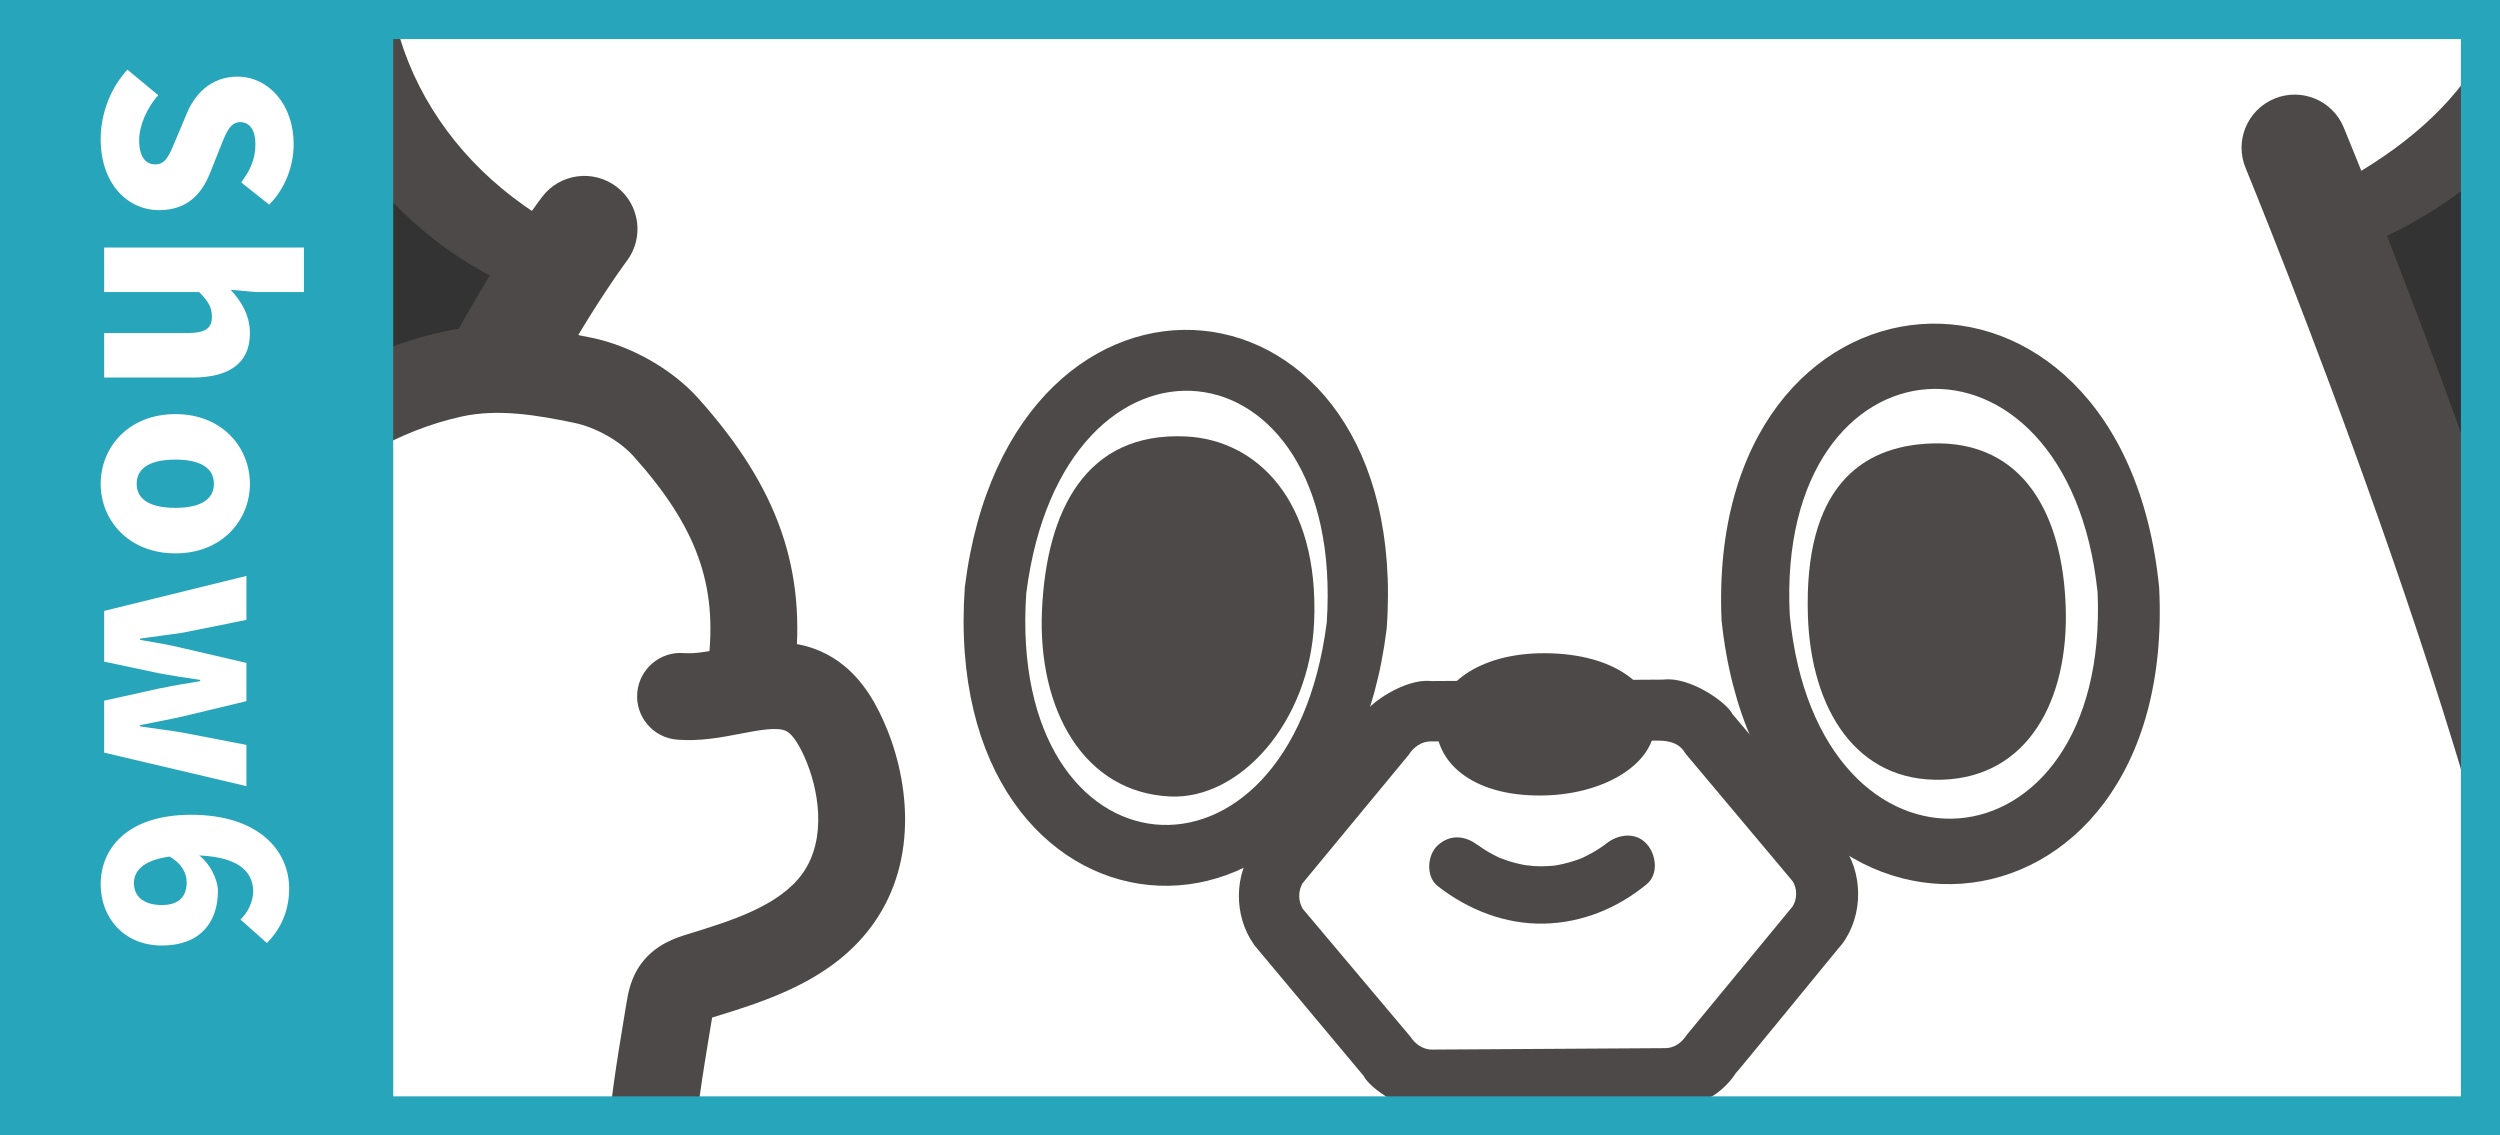 <svg width="960" height="436" viewBox="0 0 960 436" fill="none" xmlns="http://www.w3.org/2000/svg">
<rect x="0" y="0" width="960" height="436" fill="#333333" stroke="none"/>
<mask id="mask0_2016_81" style="mask-type:alpha" maskUnits="userSpaceOnUse" x="0" y="0" width="960" height="427">
<rect width="960" height="427" fill="#D9D9D9"/>
</mask>
<g mask="url(#mask0_2016_81)">
<path d="M927.892 870.18L299.787 900.765C299.787 900.765 7.374 881.348 128.874 318.44L204.028 109.746C204.028 109.746 50.609 -30.435 159.753 -132.304C268.897 -234.172 409.169 -275.359 487.31 -116.791L522.262 -44.477L659.694 -48.414C659.694 -48.414 754.049 -313.468 927.904 -166.203C1090.59 -28.398 890.033 87.931 890.033 87.931L1032.87 494.342C1032.87 494.342 1125.6 835.692 927.904 870.18H927.892Z" fill="white"/>
<path d="M661.074 238.126C654.862 94.844 815.025 82.477 829.124 225.725C836.23 369.425 675.998 380.83 661.074 238.126ZM687.268 236.191C697.915 346.093 810.183 337.358 805.476 227.467C794.025 118.097 681.678 125.87 687.268 236.191Z" fill="#4C4948"/>
<path d="M370.483 225.544C387.987 84.084 542.685 98.907 532.502 241.26C515.122 382.856 360.526 367.784 370.483 225.544ZM394.086 227.829C386.494 339.067 495.355 349.545 509.476 239.02C516.842 127.884 408.071 117.169 394.086 227.829Z" fill="#4C4948"/>
<path d="M694.235 236.431C695.378 272.084 712.633 300.474 745.809 299.41C778.735 298.358 794.384 268.916 793.241 233.263C792.098 197.609 777.038 169.028 741.668 170.284C714.331 171.257 692.674 187.562 694.235 236.431Z" fill="#4C4948"/>
<path d="M400.121 234.412C398.435 272.589 416.2 304.384 449.432 305.855C476.158 307.043 502.929 277.216 504.615 239.04C506.708 191.675 482.2 168.943 455.553 167.608C416.845 165.662 401.819 196.235 400.121 234.412Z" fill="#4C4948"/>
<path d="M551.5 278.328C551.568 293.411 566.39 306.287 593.603 305.439C616.776 304.714 635.525 293.026 635.457 277.943C635.389 262.86 619.333 250.968 593.354 250.833C567.612 250.685 551.432 263.245 551.5 278.328Z" fill="#4C4948"/>
<path d="M632.289 339.587C621.008 348.809 607.498 354.365 592.811 354.67C578.124 354.976 563.754 349.409 552.043 340.221C547.483 336.646 548.015 328.34 552.043 324.652C556.874 320.216 562.758 320.838 567.612 324.652C566.255 323.588 569.502 325.908 569.83 326.111C571.063 326.892 572.319 327.628 573.621 328.295C574.594 328.804 575.578 329.291 576.574 329.721C574.888 328.985 578.678 330.445 579.052 330.558C581.485 331.339 583.974 331.927 586.486 332.368C584.415 332.006 588.568 332.549 588.986 332.572C590.254 332.64 591.521 332.663 592.8 332.64C594.044 332.617 595.266 332.516 596.511 332.425C597.846 332.278 597.914 332.278 596.737 332.425C597.439 332.312 598.129 332.187 598.819 332.052C601.241 331.554 603.639 330.898 605.97 330.06C606.638 329.823 607.294 329.574 607.95 329.302C606.943 329.721 607.045 329.664 608.233 329.132C609.172 328.646 610.134 328.193 611.062 327.673C612.295 326.983 613.506 326.247 614.683 325.466C615.271 325.07 615.848 324.663 616.425 324.244C615.611 324.901 615.701 324.821 616.708 324.007C621.166 320.363 627.989 319.322 632.277 324.007C635.977 328.046 637.041 335.684 632.277 339.576L632.289 339.587Z" fill="#4C4948"/>
<path d="M549.576 284.698C545.989 284.619 542.844 286.826 540.988 289.79L499.847 339.576L500.515 338.682C498.331 341.85 498.365 346.342 500.594 349.465L499.926 348.594L541.611 398.108C543.444 400.982 546.521 403.098 550.018 403.042C576.857 402.883 612.612 402.668 639.451 402.487C642.925 402.499 645.867 400.326 647.643 397.486L688.807 347.531L688.128 348.436C690.255 345.392 690.267 341.047 688.128 338.003L688.818 338.92L647.292 289.451C644.011 283.601 637.595 284.382 631.938 284.461L604.477 284.54L549.565 284.698H549.576ZM549.474 261.525L604.386 261.186C609.24 261.118 634.45 261.05 638.704 260.971C648.718 259.658 663.111 269.661 665.317 274.277L707.002 323.611C715.612 334.699 715.725 351.491 707.228 362.693C707.873 361.663 663.405 416.303 666.765 411.766C657.827 425.581 642.484 427.154 627.457 426.339L594.859 426.43C586.112 426.464 558.21 426.532 549.927 426.554C539.993 427.652 525.894 417.887 523.665 413.18L482.139 363.519C481.981 363.304 481.585 362.896 481.471 362.636C473.664 351.581 473.8 335.605 482.015 324.833L523.178 275.069C525.181 270.261 539.63 260.428 549.474 261.525Z" fill="#4C4948"/>
<path d="M521.391 -52.081C532.796 -123.682 476.153 -186.672 417.938 -218.433C280.812 -306.226 129.666 -204.821 110.725 -53.665C97.453 17.676 140.065 91.133 208.215 114.532C223.75 120.609 234.228 98.092 219.767 90.092C166.949 63.298 138.73 10.717 151.538 -47.272C169.767 -153.214 269.633 -241.833 377.261 -190.598C435.872 -165.389 495.389 -120.061 494.269 -53.914C493.975 -37.077 519.456 -35.448 521.402 -52.081H521.391Z" fill="#4C4948"/>
<path d="M686.544 -50.926C681.758 -101.832 717.683 -144.343 762.66 -166.532C805.578 -191.176 859.98 -185.586 901.37 -160.67C961.532 -123.003 989.978 -27.38 946.11 31.469C931.377 50.942 909.46 65.618 885.574 76.899C872.155 83.077 880.562 103.761 894.445 98.986C952.14 82.013 1004.25 28.256 1002.87 -35.47C1003.42 -97.77 976.128 -161.338 922.676 -194.468C842.928 -248.723 727.301 -219.791 678.047 -137.497C661.696 -110.817 655.699 -76.996 662.907 -47.125C664.389 -40.618 670.918 -36.568 677.402 -38.141C683.274 -39.555 687.087 -45.077 686.533 -50.926H686.544Z" fill="#4C4948"/>
<path d="M930.925 890.57C931.887 890.57 932.848 890.547 933.821 890.536C977.079 889.472 1035.49 862.395 1057.7 789.663C1120.91 582.621 1033.12 439.227 1014.02 411.46C997.864 286.791 904.029 58.704 899.99 48.939C895.701 38.518 883.753 33.585 873.366 37.885C862.956 42.196 858 54.099 862.311 64.509C863.284 66.896 960.717 303.685 974.171 421.406C974.589 425.049 975.981 428.5 978.187 431.419C979.206 432.777 1081.48 572.132 1018.7 777.759C1002.84 829.74 962.516 849.032 932.814 849.779C913.07 850.379 889.195 842.707 881.015 820.009C868.014 783.971 871.962 776.492 875.459 769.895C878.503 764.125 883.074 755.412 882.169 742.151C881.682 735.057 885.631 722.95 893.902 714.475C899.944 708.252 906.733 705.151 914.88 705.626C951.201 707.199 967.891 705.604 968.57 705.559C979.772 704.438 987.952 694.459 986.855 683.257C985.735 672.066 975.891 663.84 964.553 664.972C964.462 664.994 949.515 666.307 916.657 664.904C897.274 663.931 878.808 671.546 864.71 686.006C849.253 701.859 840.133 724.998 841.491 744.935C841.604 746.451 841.616 746.655 839.387 750.875C831.048 766.693 825.028 784.944 842.645 833.848C855.148 868.551 889.614 890.592 930.936 890.592L930.925 890.57Z" fill="#4C4948"/>
<path d="M333.709 913.053C332.962 912.94 332.238 912.804 331.537 912.6C30.117 832.309 66.461 569.01 90.516 394.782L92.746 378.601C117.65 196.159 204.492 80.418 208.192 75.586C215.015 66.614 227.79 64.905 236.774 71.717C245.713 78.54 247.455 91.337 240.632 100.298C239.795 101.385 156.63 212.215 133.151 384.1L130.922 400.349C106.233 579.125 75.513 801.578 340.951 872.93C391.834 880.533 530.726 891.373 580.862 853.015C590.785 845.412 595.979 836.835 597.224 825.973C606.457 744.957 578.113 741.393 561.163 739.255L558.289 738.87C545.062 737.094 531.846 741.608 522.941 751C506.828 767.961 457.721 758.784 419.352 748.08C383.62 738.112 299.334 709.349 288.11 657.73C285.722 646.721 292.704 635.87 303.713 633.471C314.677 631.14 325.574 638.088 327.973 649.074C329.839 657.64 340.159 668.299 356.294 678.301C402.504 706.939 477.523 722.09 496.566 719.714C514.341 703.013 539.042 695.138 563.822 698.464L566.243 698.792C587.346 701.44 651.536 709.53 637.72 830.601C635.219 852.597 624.414 871.04 605.608 885.41C568.212 913.992 503.49 921.415 446.35 921.415C391.438 921.415 343.542 914.569 333.698 913.053H333.709ZM493.352 722.95L493.375 722.927C493.375 722.927 493.367 722.935 493.352 722.95Z" fill="#4C4948"/>
<path d="M48.866 619.495C48.866 619.495 45.971 237.595 78.964 210.096C111.956 182.598 166.795 116.866 210.109 135.746C253.423 154.626 299.013 208.841 285.801 250.639C285.801 250.639 320.249 264.855 322.949 283.826C325.65 302.798 341.289 357.689 308.831 364.09C276.373 370.49 257.871 382.202 257.871 382.202L246.1 501.753L48.866 619.495Z" fill="white"/>
<path d="M246.395 512.307C242.039 510.016 238.734 505.831 237.755 500.621C229.097 454.481 233.051 430.575 240.233 387.184L240.644 384.735C241.184 381.498 242.182 375.474 246.277 369.961C251.834 362.484 259.827 360.031 264.118 358.712C280.607 353.641 299.303 347.899 308.216 335.355C317.716 321.989 314.418 302.671 308.709 290.19C305.78 283.789 303.455 281.535 302.012 280.776L301.986 280.763C298.579 279.003 291.354 280.391 284.361 281.737C277.023 283.153 268.7 284.753 259.948 284.021C250.77 283.263 243.945 275.197 244.712 266.024C245.47 256.847 253.536 250.021 262.709 250.788C266.901 251.139 272.32 250.096 278.058 248.99C289.454 246.802 303.637 244.072 317.322 251.15C317.391 251.186 317.468 251.227 317.537 251.263C329.376 257.491 335.472 268.53 339.033 276.315C348.889 297.867 353.108 329.758 335.402 354.68C319.923 376.451 294.419 384.294 273.913 390.597C273.808 390.63 273.638 390.683 273.454 390.74L273.137 392.635C266.153 434.857 262.963 454.12 270.538 494.48C272.236 503.534 266.281 512.248 257.226 513.946C253.381 514.666 249.604 514.006 246.399 512.32L246.395 512.307Z" fill="#4C4948"/>
<path d="M33.285 647.882C26.988 644.569 23.291 637.436 24.659 630.082C44.793 521.513 43.755 412.237 39.332 339.695C37.693 312.846 36.007 285.084 42.062 256.787C55.403 194.412 107.963 141.227 169.868 127.435C190.486 122.835 210.267 126.187 227.191 129.693C242.442 132.857 258.165 141.796 268.212 153.038C298.909 187.352 309.921 218.967 305.054 258.748C303.932 267.888 295.616 274.395 286.477 273.273C277.337 272.151 270.83 263.836 271.952 254.696C275.633 224.656 267.611 202.392 243.352 175.272C237.987 169.268 228.771 164.08 220.421 162.353C206.277 159.421 191.275 156.828 177.109 159.984C153.351 165.278 130.035 178.55 111.461 197.365C92.869 216.194 79.798 239.769 74.67 263.76C69.57 287.613 71.117 313.053 72.616 337.667C77.148 412.087 78.2 524.277 57.446 636.174C55.765 645.228 47.065 651.215 38.002 649.53C36.311 649.221 34.72 648.659 33.268 647.895L33.285 647.882Z" fill="#4C4948"/>
</g>
<rect x="7.5" y="7.5" width="945" height="421" stroke="#27A5BA" stroke-width="15"/>
<rect width="151" height="436" fill="#27A5BA"/>
<path d="M38.656 53.432C38.656 44.12 42.112 34.136 48.928 26.744L60.736 36.536C56.416 41.528 53.44 48.152 53.44 53.816C53.44 60.152 55.84 63.128 59.68 63.128C63.808 63.128 65.152 59.192 67.744 53.048L71.584 43.928C74.56 36.44 80.8 29.432 91.168 29.432C103.168 29.432 112.768 40.184 112.768 55.352C112.768 63.608 109.6 72.344 103.36 78.584L92.608 70.04C96.16 65.336 98.08 60.92 98.08 55.352C98.08 50.072 95.968 46.904 92.224 46.904C88.192 46.904 86.656 51.32 84.16 57.656L80.608 66.584C77.056 75.416 71.104 80.696 61.024 80.696C49.12 80.696 38.656 70.712 38.656 53.432ZM40 95.064L116.704 95.064L116.704 112.152L98.272 112.152L88.576 111.288C92.224 115.224 95.968 120.6 95.968 127.992C95.968 139.896 87.424 144.984 73.792 144.984L40 144.984L40 127.896L71.68 127.896C79.264 127.896 81.376 125.88 81.376 121.56C81.376 117.72 79.648 115.416 76.48 112.152L40 112.152L40 95.064ZM38.656 185.804C38.656 171.884 49.216 159.02 67.36 159.02C85.408 159.02 95.968 171.884 95.968 185.804C95.968 199.628 85.408 212.492 67.36 212.492C49.216 212.492 38.656 199.628 38.656 185.804ZM52.48 185.804C52.48 192.14 58.24 195.02 67.36 195.02C76.384 195.02 82.144 192.14 82.144 185.804C82.144 179.372 76.384 176.492 67.36 176.492C58.24 176.492 52.48 179.372 52.48 185.804ZM40 234.586L94.624 221.146L94.624 238.042L70.24 242.938C64.768 243.802 59.392 244.378 53.824 245.242L53.824 245.722C59.392 246.682 64.864 247.546 70.24 248.89L94.624 254.554L94.624 269.242L70.24 275.098C64.768 276.346 59.392 277.306 53.824 278.458L53.824 278.938C59.392 279.802 64.768 280.378 70.24 281.338L94.624 286.042L94.624 301.882L40 289.018L40 269.05L60.832 264.442C65.92 263.386 70.912 262.522 76.864 261.562L76.864 261.082C70.912 260.218 65.92 259.45 60.832 258.49L40 254.074L40 234.586ZM38.656 339.558C38.656 326.022 48.64 312.87 73.408 312.87C99.136 312.87 111.04 326.502 111.04 341.19C111.04 350.694 107.008 357.606 102.496 362.118L92.32 353.094C94.912 350.79 97.216 346.374 97.216 342.342C97.216 334.566 91.36 328.422 73.408 328.422C56.032 328.422 51.424 333.798 51.424 339.078C51.424 343.686 54.496 347.526 62.176 347.526C69.376 347.526 71.68 343.59 71.68 338.79C71.68 335.334 69.856 331.494 64.48 328.518L75.52 327.75C80.704 331.302 83.68 337.83 83.68 342.15C83.68 354.054 76.96 363.078 62.176 363.078C47.488 363.078 38.656 352.326 38.656 339.558Z" fill="white"/>
</svg>
